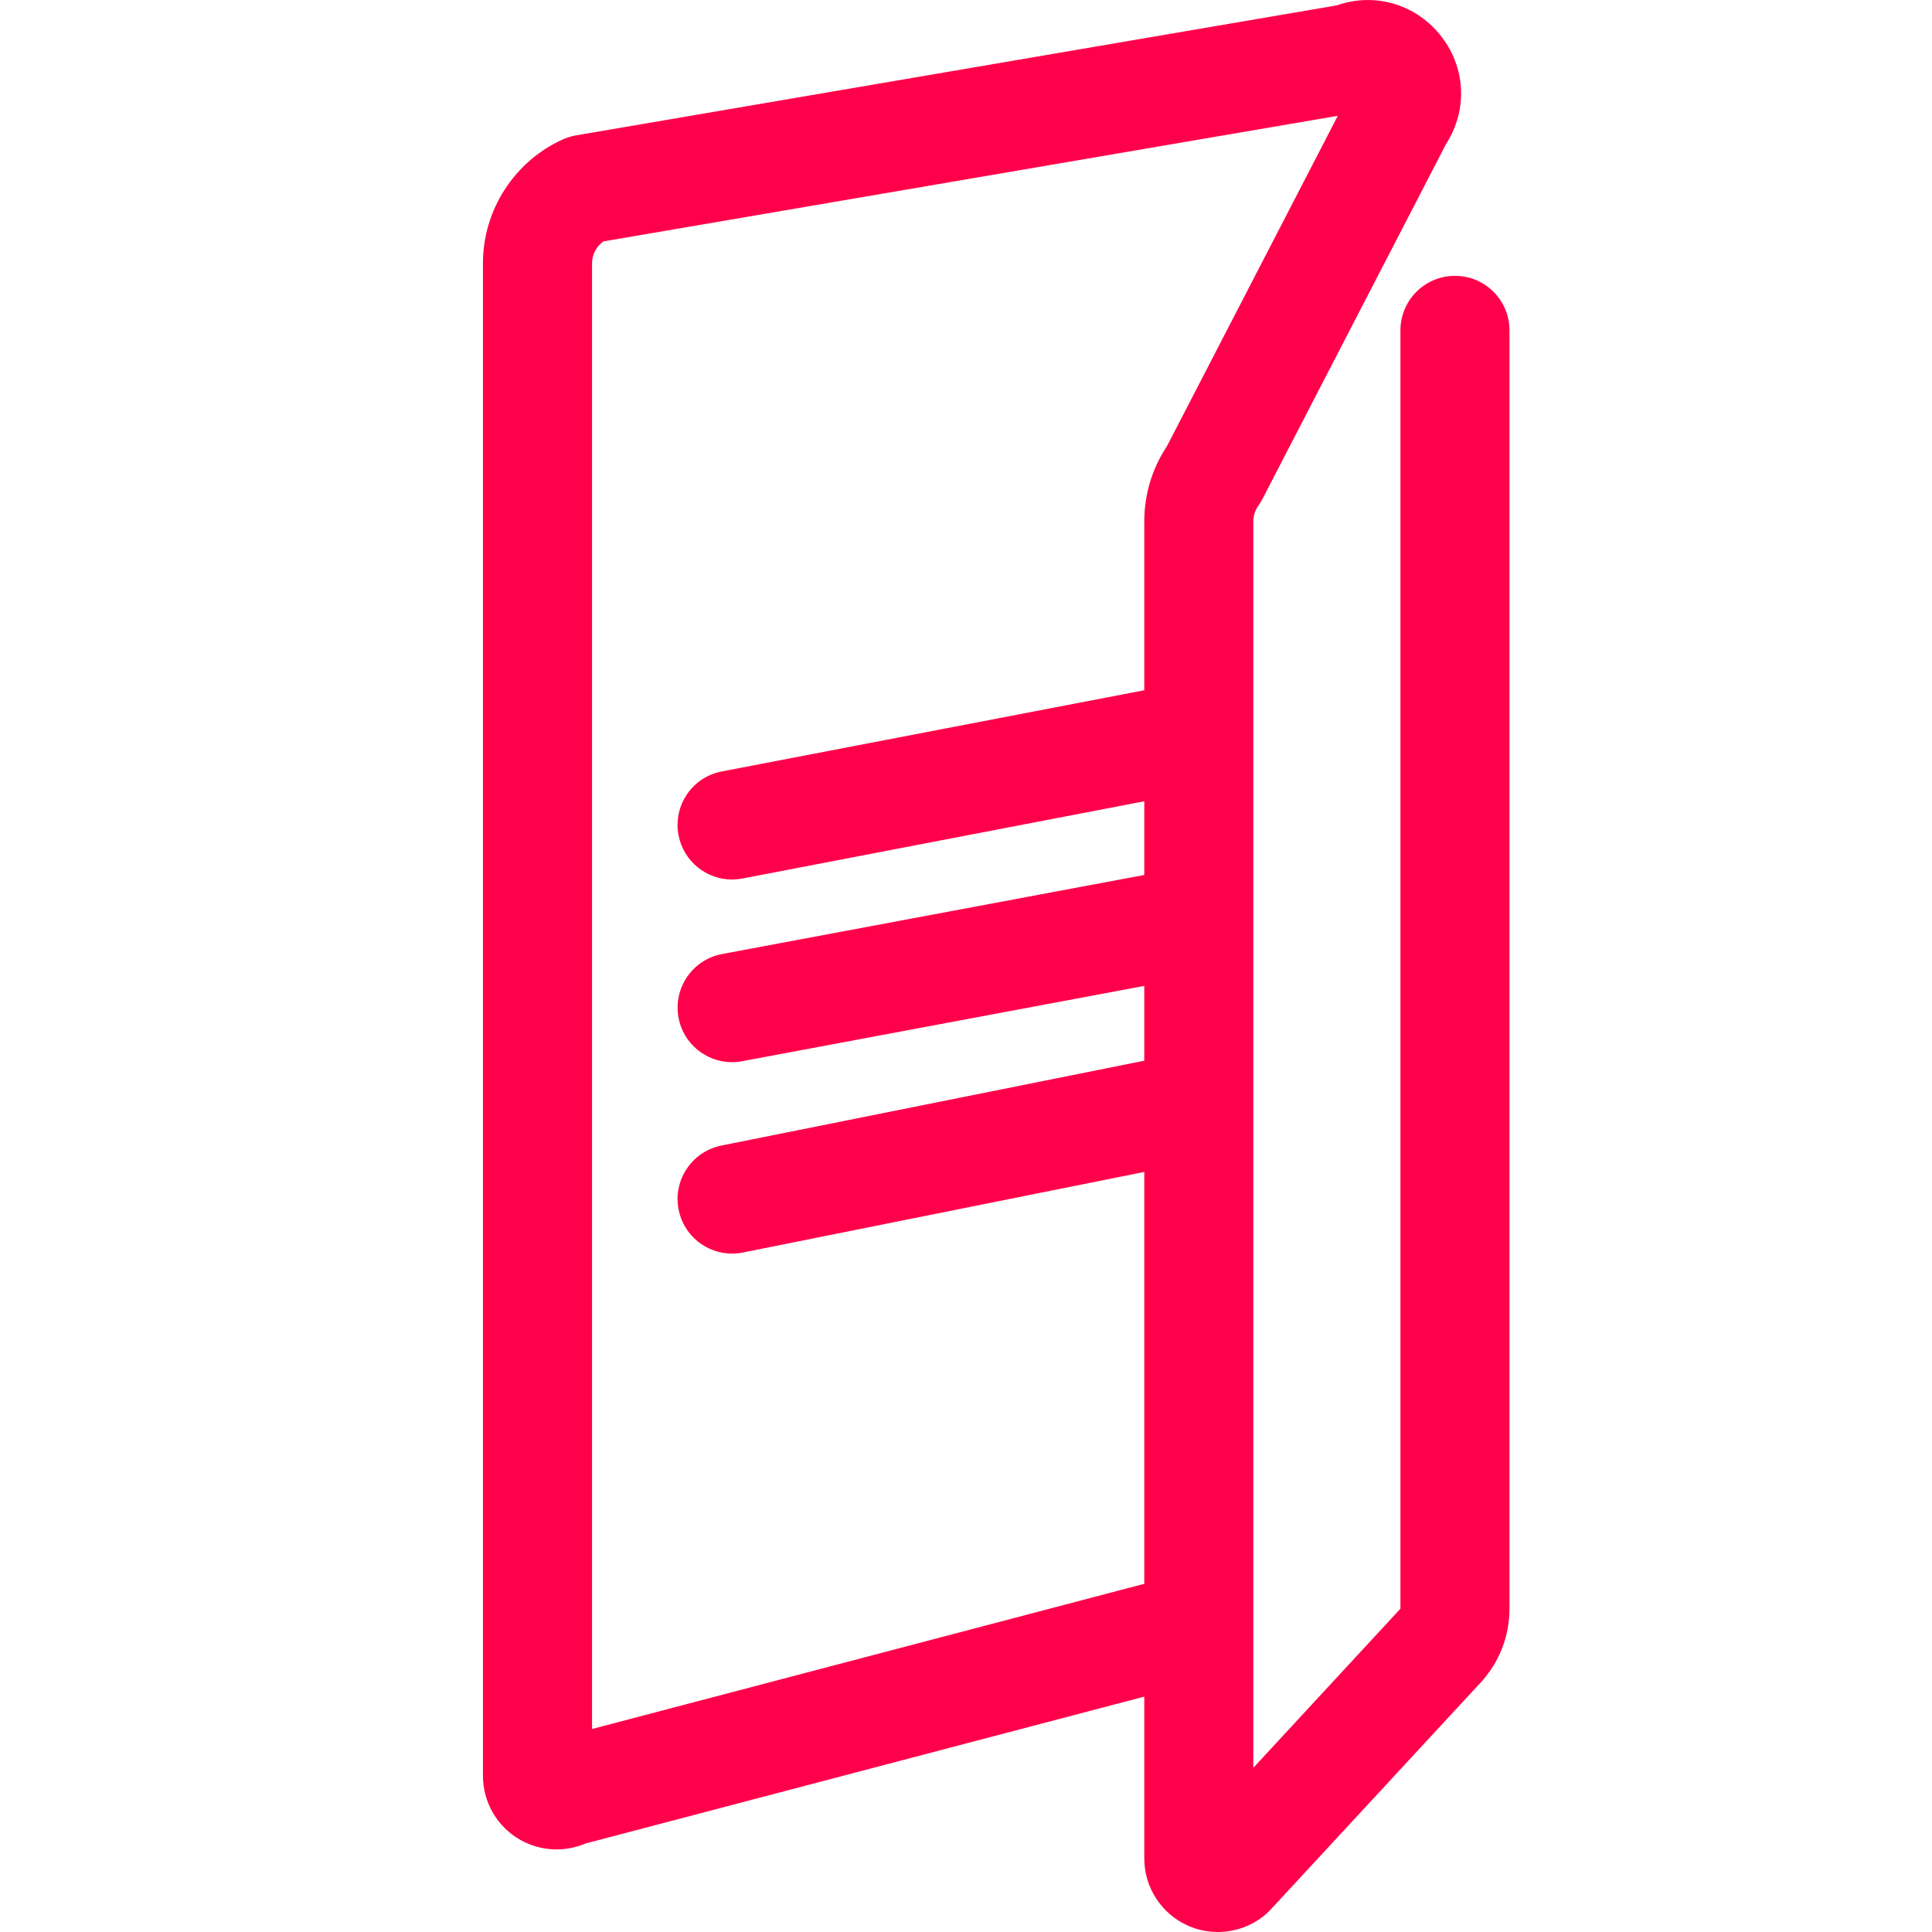 <svg width="36" height="36" viewBox="0 0 36 36" fill="none" xmlns="http://www.w3.org/2000/svg">
<g clip-path="url(#clip0_628_1295)">
<path d="M22.693 36C22.502 36 22.309 35.961 22.129 35.879C21.639 35.658 21.322 35.167 21.322 34.629V31.614L10.912 34.35C10.523 34.517 10.075 34.496 9.699 34.286C9.267 34.043 8.999 33.585 8.999 33.089V4.906C8.999 3.912 9.584 3.006 10.488 2.597C10.567 2.562 10.65 2.537 10.736 2.522L24.91 0.1C25.599 -0.142 26.352 0.065 26.824 0.638C27.312 1.231 27.357 2.04 26.947 2.68L23.52 9.305C23.498 9.346 23.473 9.387 23.446 9.426C23.385 9.511 23.354 9.612 23.354 9.716V32.94L26.095 29.976V6.156C26.095 5.595 26.549 5.14 27.111 5.14C27.673 5.14 28.127 5.595 28.127 6.156V29.976C28.127 30.488 27.936 30.978 27.587 31.355L23.674 35.585C23.65 35.61 23.626 35.634 23.6 35.658C23.344 35.883 23.02 36 22.692 36H22.693ZM11.244 4.498C11.114 4.59 11.032 4.742 11.032 4.907V32.217L21.322 29.512V9.715C21.322 9.214 21.468 8.731 21.744 8.315L24.928 2.158L11.244 4.498Z" fill="#FF004A"/>
<path d="M13.64 16.389C13.164 16.389 12.738 16.051 12.644 15.565C12.537 15.013 12.898 14.48 13.449 14.375L21.732 12.783C22.283 12.678 22.816 13.037 22.921 13.589C23.027 14.14 22.666 14.673 22.116 14.778L13.833 16.37C13.768 16.382 13.704 16.388 13.639 16.388L13.64 16.389Z" fill="#FF004A"/>
<path d="M13.64 19.792C13.161 19.792 12.734 19.452 12.643 18.963C12.541 18.412 12.904 17.88 13.455 17.777L21.738 16.226C22.287 16.123 22.82 16.486 22.923 17.037C23.026 17.588 22.663 18.12 22.112 18.223L13.829 19.774C13.766 19.786 13.704 19.792 13.642 19.792H13.64Z" fill="#FF004A"/>
<path d="M13.641 23.359C13.166 23.359 12.743 23.026 12.645 22.543C12.535 21.993 12.891 21.458 13.441 21.346L22 19.629C22.551 19.519 23.085 19.875 23.196 20.425C23.306 20.975 22.95 21.51 22.4 21.621L13.841 23.339C13.774 23.352 13.706 23.359 13.641 23.359V23.359Z" fill="#FF004A"/>
</g>
<defs>
<clipPath id="clip0_628_1295">
<rect width="36" height="36" fill="white"/>
</clipPath>
</defs>
</svg>
